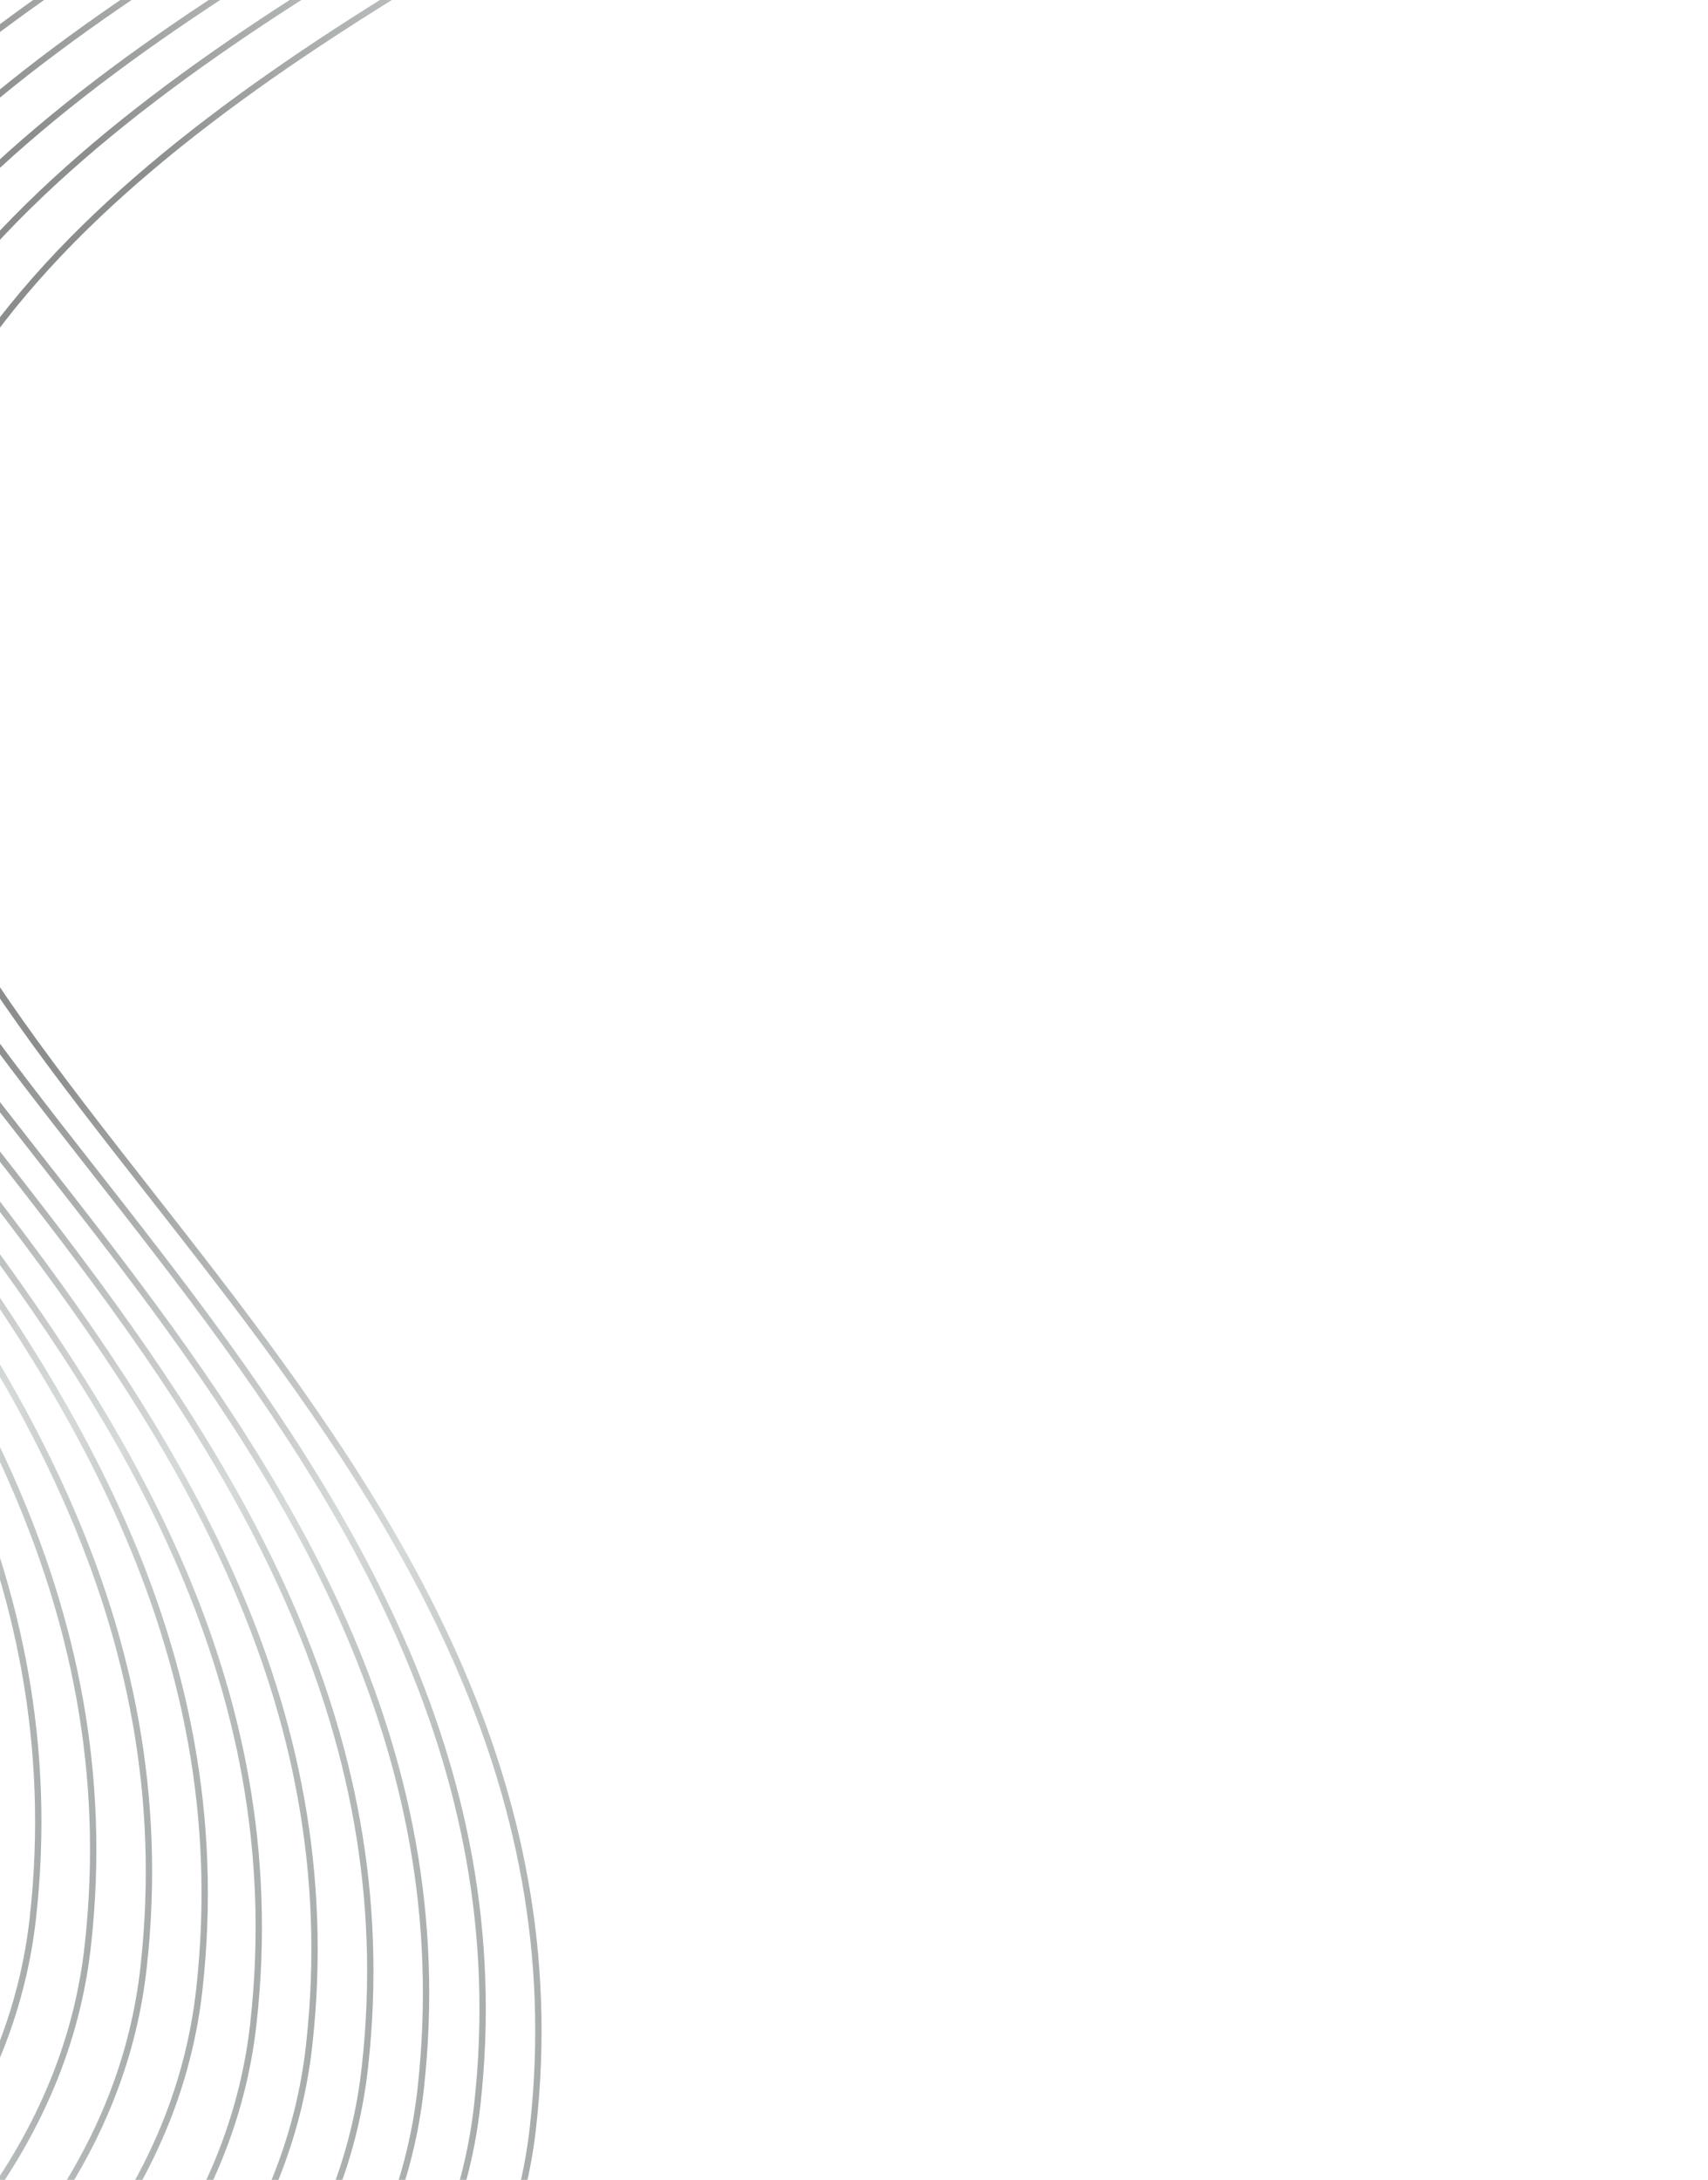 <svg width="540" height="689" viewBox="0 0 540 689" fill="none" xmlns="http://www.w3.org/2000/svg">
<path d="M89.355 -847.872C74.144 -711.976 322.542 -592.493 297.928 -372.59C273.314 -152.687 -189.626 -109.45 -215.554 122.19C-230.765 258.085 17.633 377.569 -6.981 597.472C-31.595 817.375 -494.535 860.612 -520.462 1092.25" stroke="url(#paint0_linear_3183_15439)" stroke-opacity="0.5" stroke-width="2" stroke-linecap="round" stroke-linejoin="round"/>
<path d="M-124.294 -901.375C-139.505 -765.479 108.892 -645.996 84.278 -426.093C59.664 -206.19 -403.275 -162.953 -429.203 68.687C-444.414 204.582 -196.016 324.066 -220.63 543.969C-245.244 763.872 -708.184 807.109 -734.112 1038.75" stroke="url(#paint1_linear_3183_15439)" stroke-opacity="0.5" stroke-width="2" stroke-linecap="round" stroke-linejoin="round"/>
<path d="M106.718 -839.05C91.507 -703.155 339.905 -583.672 315.291 -363.769C290.677 -143.865 -172.263 -100.628 -198.191 131.011C-213.401 266.906 34.996 386.39 10.382 606.293C-14.232 826.196 -477.171 869.433 -503.099 1101.07" stroke="url(#paint2_linear_3183_15439)" stroke-opacity="0.5" stroke-width="2" stroke-linecap="round" stroke-linejoin="round"/>
<path d="M-106.931 -892.555C-122.142 -756.66 126.256 -637.177 101.642 -417.273C77.028 -197.37 -385.912 -154.133 -411.84 77.506C-427.051 213.402 -178.653 332.885 -203.267 552.788C-227.881 772.691 -690.821 815.928 -716.748 1047.57" stroke="url(#paint3_linear_3183_15439)" stroke-opacity="0.5" stroke-width="2" stroke-linecap="round" stroke-linejoin="round"/>
<path d="M124.082 -830.233C108.871 -694.338 357.268 -574.854 332.654 -354.951C308.04 -135.048 -154.899 -91.811 -180.827 139.829C-196.038 275.724 52.36 395.207 27.746 615.11C3.132 835.014 -459.808 878.251 -485.736 1109.89" stroke="url(#paint4_linear_3183_15439)" stroke-opacity="0.5" stroke-width="2" stroke-linecap="round" stroke-linejoin="round"/>
<path d="M-89.571 -883.734C-104.782 -747.839 143.616 -628.356 119.002 -408.453C94.388 -188.549 -368.552 -145.313 -394.479 86.327C-409.69 222.222 -161.293 341.706 -185.907 561.609C-210.52 781.512 -673.46 824.749 -699.388 1056.39" stroke="url(#paint5_linear_3183_15439)" stroke-opacity="0.5" stroke-width="2" stroke-linecap="round" stroke-linejoin="round"/>
<path d="M141.708 -823.312C126.497 -687.417 374.894 -567.934 350.28 -348.031C325.666 -128.127 -137.273 -84.89 -163.201 146.749C-178.412 282.645 69.986 402.128 45.372 622.031C20.758 841.934 -442.182 885.171 -468.11 1116.81" stroke="url(#paint6_linear_3183_15439)" stroke-opacity="0.5" stroke-width="2" stroke-linecap="round" stroke-linejoin="round"/>
<path d="M-54.029 -903.173C-69.24 -767.278 179.158 -647.795 154.544 -427.892C129.93 -207.988 -333.01 -164.751 -358.938 66.888C-374.148 202.783 -125.751 322.267 -150.365 542.17C-174.979 762.073 -637.919 805.31 -663.846 1036.95" stroke="url(#paint7_linear_3183_15439)" stroke-opacity="0.5" stroke-width="2" stroke-linecap="round" stroke-linejoin="round"/>
<path d="M159.335 -816.393C144.125 -680.498 392.522 -561.015 367.908 -341.111C343.294 -121.208 -119.646 -77.971 -145.573 153.668C-160.784 289.564 87.614 409.047 63 628.95C38.386 848.853 -424.554 892.09 -450.482 1123.73" stroke="url(#paint8_linear_3183_15439)" stroke-opacity="0.5" stroke-width="2" stroke-linecap="round" stroke-linejoin="round"/>
<path d="M-36.401 -896.252C-51.612 -760.356 196.786 -640.873 172.172 -420.97C147.558 -201.066 -315.382 -157.83 -341.31 73.81C-356.521 209.705 -108.123 329.189 -132.737 549.092C-157.351 768.995 -620.291 812.232 -646.218 1043.87" stroke="url(#paint9_linear_3183_15439)" stroke-opacity="0.5" stroke-width="2" stroke-linecap="round" stroke-linejoin="round"/>
<path d="M-250.05 -949.756C-265.261 -813.861 -16.864 -694.377 -41.478 -474.474C-66.092 -254.571 -529.031 -211.334 -554.959 20.306C-570.17 156.201 -321.772 275.684 -346.386 495.587C-371 715.491 -833.94 758.728 -859.867 990.367" stroke="url(#paint10_linear_3183_15439)" stroke-opacity="0.5" stroke-width="2" stroke-linecap="round" stroke-linejoin="round"/>
<path d="M176.433 -805.673C161.222 -669.778 409.62 -550.295 385.006 -330.392C360.392 -110.488 -102.548 -67.251 -128.476 164.388C-143.686 300.283 104.711 419.767 80.097 639.67C55.483 859.573 -407.457 902.81 -433.384 1134.45" stroke="url(#paint11_linear_3183_15439)" stroke-opacity="0.5" stroke-width="2" stroke-linecap="round" stroke-linejoin="round"/>
<path d="M-19.302 -885.533C-34.513 -749.638 213.885 -630.154 189.271 -410.251C164.657 -190.348 -298.283 -147.111 -324.211 84.529C-339.422 220.424 -91.024 339.907 -115.638 559.811C-140.252 779.714 -603.192 822.951 -629.12 1054.59" stroke="url(#paint12_linear_3183_15439)" stroke-opacity="0.5" stroke-width="2" stroke-linecap="round" stroke-linejoin="round"/>
<path d="M-232.954 -939.039C-248.165 -803.143 0.232 -683.66 -24.382 -463.757C-48.996 -243.854 -511.935 -200.617 -537.863 31.023C-553.074 166.918 -304.676 286.402 -329.29 506.305C-353.904 726.208 -816.844 769.445 -842.772 1001.08" stroke="url(#paint13_linear_3183_15439)" stroke-opacity="0.5" stroke-width="2" stroke-linecap="round" stroke-linejoin="round"/>
<path d="M194.061 -798.753C178.85 -662.857 427.248 -543.374 402.634 -323.471C378.02 -103.567 -84.92 -60.331 -110.848 171.309C-126.059 307.204 122.339 426.688 97.725 646.591C73.111 866.494 -389.829 909.731 -415.756 1141.37" stroke="url(#paint14_linear_3183_15439)" stroke-opacity="0.5" stroke-width="2" stroke-linecap="round" stroke-linejoin="round"/>
<path d="M-1.676 -878.613C-16.887 -742.718 231.51 -623.234 206.896 -403.331C182.282 -183.428 -280.657 -140.191 -306.585 91.449C-321.796 227.344 -73.398 346.827 -98.012 566.731C-122.626 786.634 -585.566 829.871 -611.494 1061.51" stroke="url(#paint15_linear_3183_15439)" stroke-opacity="0.5" stroke-width="2" stroke-linecap="round" stroke-linejoin="round"/>
<path d="M-215.325 -932.116C-230.536 -796.221 17.862 -676.738 -6.752 -456.834C-31.366 -236.931 -494.306 -193.694 -520.233 37.945C-535.444 173.841 -287.047 293.324 -311.661 513.227C-336.275 733.13 -799.214 776.367 -825.142 1008.01" stroke="url(#paint16_linear_3183_15439)" stroke-opacity="0.5" stroke-width="2" stroke-linecap="round" stroke-linejoin="round"/>
<path d="M211.689 -791.832C196.478 -655.937 444.875 -536.453 420.261 -316.55C395.647 -96.647 -67.292 -53.41 -93.22 178.23C-108.431 314.125 139.967 433.608 115.353 653.512C90.739 873.415 -372.201 916.652 -398.128 1148.29" stroke="url(#paint17_linear_3183_15439)" stroke-opacity="0.5" stroke-width="2" stroke-linecap="round" stroke-linejoin="round"/>
<path d="M15.952 -871.692C0.742 -735.797 249.139 -616.313 224.525 -396.41C199.911 -176.507 -263.029 -133.27 -288.956 98.37C-304.167 234.265 -55.769 353.748 -80.383 573.651C-104.997 793.555 -567.937 836.792 -593.865 1068.43" stroke="url(#paint18_linear_3183_15439)" stroke-opacity="0.5" stroke-width="2" stroke-linecap="round" stroke-linejoin="round"/>
<path d="M-197.697 -925.198C-212.908 -789.303 35.49 -669.82 10.876 -449.916C-13.738 -230.013 -476.678 -186.776 -502.605 44.863C-517.816 180.758 -269.419 300.242 -294.033 520.145C-318.647 740.048 -781.586 783.285 -807.514 1014.92" stroke="url(#paint19_linear_3183_15439)" stroke-opacity="0.5" stroke-width="2" stroke-linecap="round" stroke-linejoin="round"/>
<path d="M229.318 -784.911C214.107 -649.015 462.504 -529.532 437.89 -309.629C413.276 -89.726 -49.663 -46.489 -75.591 185.151C-90.802 321.046 157.596 440.529 132.982 660.433C108.368 880.336 -354.572 923.573 -380.5 1155.21" stroke="url(#paint20_linear_3183_15439)" stroke-opacity="0.5" stroke-width="2" stroke-linecap="round" stroke-linejoin="round"/>
<path d="M33.58 -864.773C18.369 -728.878 266.767 -609.394 242.153 -389.491C217.539 -169.588 -245.4 -126.351 -271.328 105.289C-286.539 241.184 -38.141 360.667 -62.755 580.57C-87.369 800.474 -550.309 843.71 -576.237 1075.35" stroke="url(#paint21_linear_3183_15439)" stroke-opacity="0.5" stroke-width="2" stroke-linecap="round" stroke-linejoin="round"/>
<path d="M-180.068 -918.276C-195.279 -782.381 53.119 -662.897 28.505 -442.994C3.891 -223.091 -459.049 -179.854 -484.976 51.786C-500.187 187.681 -251.79 307.164 -276.404 527.067C-301.018 746.971 -763.957 790.208 -789.885 1021.85" stroke="url(#paint22_linear_3183_15439)" stroke-opacity="0.5" stroke-width="2" stroke-linecap="round" stroke-linejoin="round"/>
<path d="M247.208 -779.89C231.997 -643.995 480.395 -524.512 455.781 -304.608C431.167 -84.705 -31.773 -41.468 -57.7 190.171C-72.911 326.067 175.487 445.55 150.873 665.453C126.259 885.356 -336.681 928.593 -362.609 1160.23" stroke="url(#paint23_linear_3183_15439)" stroke-opacity="0.5" stroke-width="2" stroke-linecap="round" stroke-linejoin="round"/>
<path d="M51.475 -859.752C36.264 -723.856 284.662 -604.373 260.048 -384.47C235.434 -164.566 -227.506 -121.33 -253.434 110.31C-268.644 246.205 -20.247 365.689 -44.861 585.592C-69.475 805.495 -532.415 848.732 -558.342 1080.37" stroke="url(#paint24_linear_3183_15439)" stroke-opacity="0.5" stroke-width="2" stroke-linecap="round" stroke-linejoin="round"/>
<path d="M-162.175 -913.255C-177.386 -777.36 71.012 -657.876 46.398 -437.973C21.784 -218.07 -441.156 -174.833 -467.084 56.807C-482.295 192.702 -233.897 312.185 -258.511 532.088C-283.125 751.992 -746.065 795.229 -771.992 1026.87" stroke="url(#paint25_linear_3183_15439)" stroke-opacity="0.5" stroke-width="2" stroke-linecap="round" stroke-linejoin="round"/>
<path d="M264.839 -772.972C249.628 -637.077 498.026 -517.594 473.412 -297.69C448.798 -77.787 -14.142 -34.55 -40.069 197.089C-55.28 332.985 193.117 452.468 168.503 672.371C143.889 892.274 -319.05 935.511 -344.978 1167.15" stroke="url(#paint26_linear_3183_15439)" stroke-opacity="0.5" stroke-width="2" stroke-linecap="round" stroke-linejoin="round"/>
<path d="M69.102 -852.831C53.891 -716.935 302.289 -597.452 277.675 -377.549C253.061 -157.646 -209.879 -114.409 -235.807 117.231C-251.017 253.126 -2.62 372.61 -27.234 592.513C-51.848 812.416 -514.788 855.653 -540.715 1087.29" stroke="url(#paint27_linear_3183_15439)" stroke-opacity="0.5" stroke-width="2" stroke-linecap="round" stroke-linejoin="round"/>
<path d="M-144.548 -906.336C-159.759 -770.441 88.639 -650.957 64.025 -431.054C39.411 -211.151 -423.529 -167.914 -449.457 63.726C-464.668 199.621 -216.27 319.105 -240.884 539.008C-265.498 758.911 -728.438 802.148 -754.365 1033.79" stroke="url(#paint28_linear_3183_15439)" stroke-opacity="0.5" stroke-width="2" stroke-linecap="round" stroke-linejoin="round"/>
<defs>
<linearGradient id="paint0_linear_3183_15439" x1="238.26" y1="160.49" x2="-408.072" y2="88.146" gradientUnits="userSpaceOnUse">
<stop stop-color="#0E1010"/>
<stop offset="0.19" stop-color="#3E4545" stop-opacity="0.4"/>
<stop offset="0.295" stop-color="#4D5656"/>
<stop offset="0.395" stop-color="#5C6666" stop-opacity="0.5"/>
<stop offset="0.59" stop-color="#1B1E1E"/>
<stop offset="1" stop-color="#030404"/>
</linearGradient>
<linearGradient id="paint1_linear_3183_15439" x1="24.61" y1="106.987" x2="-621.721" y2="34.643" gradientUnits="userSpaceOnUse">
<stop stop-color="#0E1010"/>
<stop offset="0.19" stop-color="#3E4545" stop-opacity="0.4"/>
<stop offset="0.295" stop-color="#4D5656"/>
<stop offset="0.395" stop-color="#5C6666" stop-opacity="0.5"/>
<stop offset="0.59" stop-color="#1B1E1E"/>
<stop offset="1" stop-color="#030404"/>
</linearGradient>
<linearGradient id="paint2_linear_3183_15439" x1="255.623" y1="169.311" x2="-390.709" y2="96.967" gradientUnits="userSpaceOnUse">
<stop stop-color="#0E1010"/>
<stop offset="0.19" stop-color="#3E4545" stop-opacity="0.4"/>
<stop offset="0.295" stop-color="#4D5656"/>
<stop offset="0.395" stop-color="#5C6666" stop-opacity="0.5"/>
<stop offset="0.59" stop-color="#1B1E1E"/>
<stop offset="1" stop-color="#030404"/>
</linearGradient>
<linearGradient id="paint3_linear_3183_15439" x1="41.973" y1="115.807" x2="-604.358" y2="43.462" gradientUnits="userSpaceOnUse">
<stop stop-color="#0E1010"/>
<stop offset="0.19" stop-color="#3E4545" stop-opacity="0.4"/>
<stop offset="0.295" stop-color="#4D5656"/>
<stop offset="0.395" stop-color="#5C6666" stop-opacity="0.5"/>
<stop offset="0.59" stop-color="#1B1E1E"/>
<stop offset="1" stop-color="#030404"/>
</linearGradient>
<linearGradient id="paint4_linear_3183_15439" x1="272.986" y1="178.129" x2="-373.345" y2="105.784" gradientUnits="userSpaceOnUse">
<stop stop-color="#0E1010"/>
<stop offset="0.19" stop-color="#3E4545" stop-opacity="0.4"/>
<stop offset="0.295" stop-color="#4D5656"/>
<stop offset="0.395" stop-color="#5C6666" stop-opacity="0.5"/>
<stop offset="0.59" stop-color="#1B1E1E"/>
<stop offset="1" stop-color="#030404"/>
</linearGradient>
<linearGradient id="paint5_linear_3183_15439" x1="59.334" y1="124.627" x2="-586.997" y2="52.283" gradientUnits="userSpaceOnUse">
<stop stop-color="#0E1010"/>
<stop offset="0.19" stop-color="#3E4545" stop-opacity="0.4"/>
<stop offset="0.295" stop-color="#4D5656"/>
<stop offset="0.395" stop-color="#5C6666" stop-opacity="0.5"/>
<stop offset="0.59" stop-color="#1B1E1E"/>
<stop offset="1" stop-color="#030404"/>
</linearGradient>
<linearGradient id="paint6_linear_3183_15439" x1="290.612" y1="185.05" x2="-355.719" y2="112.705" gradientUnits="userSpaceOnUse">
<stop stop-color="#0E1010"/>
<stop offset="0.19" stop-color="#3E4545" stop-opacity="0.4"/>
<stop offset="0.295" stop-color="#4D5656"/>
<stop offset="0.395" stop-color="#5C6666" stop-opacity="0.5"/>
<stop offset="0.59" stop-color="#1B1E1E"/>
<stop offset="1" stop-color="#030404"/>
</linearGradient>
<linearGradient id="paint7_linear_3183_15439" x1="94.876" y1="105.188" x2="-551.456" y2="32.844" gradientUnits="userSpaceOnUse">
<stop stop-color="#0E1010"/>
<stop offset="0.19" stop-color="#3E4545" stop-opacity="0.4"/>
<stop offset="0.295" stop-color="#4D5656"/>
<stop offset="0.395" stop-color="#5C6666" stop-opacity="0.5"/>
<stop offset="0.59" stop-color="#1B1E1E"/>
<stop offset="1" stop-color="#030404"/>
</linearGradient>
<linearGradient id="paint8_linear_3183_15439" x1="308.24" y1="191.969" x2="-338.091" y2="119.624" gradientUnits="userSpaceOnUse">
<stop stop-color="#0E1010"/>
<stop offset="0.19" stop-color="#3E4545" stop-opacity="0.4"/>
<stop offset="0.295" stop-color="#4D5656"/>
<stop offset="0.395" stop-color="#5C6666" stop-opacity="0.5"/>
<stop offset="0.59" stop-color="#1B1E1E"/>
<stop offset="1" stop-color="#030404"/>
</linearGradient>
<linearGradient id="paint9_linear_3183_15439" x1="112.503" y1="112.11" x2="-533.828" y2="39.766" gradientUnits="userSpaceOnUse">
<stop stop-color="#0E1010"/>
<stop offset="0.19" stop-color="#3E4545" stop-opacity="0.4"/>
<stop offset="0.295" stop-color="#4D5656"/>
<stop offset="0.395" stop-color="#5C6666" stop-opacity="0.5"/>
<stop offset="0.59" stop-color="#1B1E1E"/>
<stop offset="1" stop-color="#030404"/>
</linearGradient>
<linearGradient id="paint10_linear_3183_15439" x1="-101.146" y1="58.606" x2="-747.477" y2="-13.739" gradientUnits="userSpaceOnUse">
<stop stop-color="#0E1010"/>
<stop offset="0.19" stop-color="#3E4545" stop-opacity="0.4"/>
<stop offset="0.295" stop-color="#4D5656"/>
<stop offset="0.395" stop-color="#5C6666" stop-opacity="0.5"/>
<stop offset="0.59" stop-color="#1B1E1E"/>
<stop offset="1" stop-color="#030404"/>
</linearGradient>
<linearGradient id="paint11_linear_3183_15439" x1="325.338" y1="202.688" x2="-320.994" y2="130.344" gradientUnits="userSpaceOnUse">
<stop stop-color="#0E1010"/>
<stop offset="0.19" stop-color="#3E4545" stop-opacity="0.4"/>
<stop offset="0.295" stop-color="#4D5656"/>
<stop offset="0.395" stop-color="#5C6666" stop-opacity="0.5"/>
<stop offset="0.59" stop-color="#1B1E1E"/>
<stop offset="1" stop-color="#030404"/>
</linearGradient>
<linearGradient id="paint12_linear_3183_15439" x1="129.602" y1="122.829" x2="-516.729" y2="50.484" gradientUnits="userSpaceOnUse">
<stop stop-color="#0E1010"/>
<stop offset="0.19" stop-color="#3E4545" stop-opacity="0.4"/>
<stop offset="0.295" stop-color="#4D5656"/>
<stop offset="0.395" stop-color="#5C6666" stop-opacity="0.5"/>
<stop offset="0.59" stop-color="#1B1E1E"/>
<stop offset="1" stop-color="#030404"/>
</linearGradient>
<linearGradient id="paint13_linear_3183_15439" x1="-84.05" y1="69.323" x2="-730.381" y2="-3.021" gradientUnits="userSpaceOnUse">
<stop stop-color="#0E1010"/>
<stop offset="0.19" stop-color="#3E4545" stop-opacity="0.4"/>
<stop offset="0.295" stop-color="#4D5656"/>
<stop offset="0.395" stop-color="#5C6666" stop-opacity="0.5"/>
<stop offset="0.59" stop-color="#1B1E1E"/>
<stop offset="1" stop-color="#030404"/>
</linearGradient>
<linearGradient id="paint14_linear_3183_15439" x1="342.965" y1="209.609" x2="-303.366" y2="137.265" gradientUnits="userSpaceOnUse">
<stop stop-color="#0E1010"/>
<stop offset="0.19" stop-color="#3E4545" stop-opacity="0.4"/>
<stop offset="0.295" stop-color="#4D5656"/>
<stop offset="0.395" stop-color="#5C6666" stop-opacity="0.5"/>
<stop offset="0.59" stop-color="#1B1E1E"/>
<stop offset="1" stop-color="#030404"/>
</linearGradient>
<linearGradient id="paint15_linear_3183_15439" x1="147.228" y1="129.749" x2="-499.103" y2="57.404" gradientUnits="userSpaceOnUse">
<stop stop-color="#0E1010"/>
<stop offset="0.19" stop-color="#3E4545" stop-opacity="0.4"/>
<stop offset="0.295" stop-color="#4D5656"/>
<stop offset="0.395" stop-color="#5C6666" stop-opacity="0.5"/>
<stop offset="0.59" stop-color="#1B1E1E"/>
<stop offset="1" stop-color="#030404"/>
</linearGradient>
<linearGradient id="paint16_linear_3183_15439" x1="-66.42" y1="76.246" x2="-712.751" y2="3.901" gradientUnits="userSpaceOnUse">
<stop stop-color="#0E1010"/>
<stop offset="0.19" stop-color="#3E4545" stop-opacity="0.4"/>
<stop offset="0.295" stop-color="#4D5656"/>
<stop offset="0.395" stop-color="#5C6666" stop-opacity="0.5"/>
<stop offset="0.59" stop-color="#1B1E1E"/>
<stop offset="1" stop-color="#030404"/>
</linearGradient>
<linearGradient id="paint17_linear_3183_15439" x1="360.593" y1="216.53" x2="-285.738" y2="144.186" gradientUnits="userSpaceOnUse">
<stop stop-color="#0E1010"/>
<stop offset="0.19" stop-color="#3E4545" stop-opacity="0.4"/>
<stop offset="0.295" stop-color="#4D5656"/>
<stop offset="0.395" stop-color="#5C6666" stop-opacity="0.5"/>
<stop offset="0.59" stop-color="#1B1E1E"/>
<stop offset="1" stop-color="#030404"/>
</linearGradient>
<linearGradient id="paint18_linear_3183_15439" x1="164.857" y1="136.67" x2="-481.474" y2="64.325" gradientUnits="userSpaceOnUse">
<stop stop-color="#0E1010"/>
<stop offset="0.19" stop-color="#3E4545" stop-opacity="0.4"/>
<stop offset="0.295" stop-color="#4D5656"/>
<stop offset="0.395" stop-color="#5C6666" stop-opacity="0.5"/>
<stop offset="0.59" stop-color="#1B1E1E"/>
<stop offset="1" stop-color="#030404"/>
</linearGradient>
<linearGradient id="paint19_linear_3183_15439" x1="-48.792" y1="83.164" x2="-695.123" y2="10.819" gradientUnits="userSpaceOnUse">
<stop stop-color="#0E1010"/>
<stop offset="0.19" stop-color="#3E4545" stop-opacity="0.4"/>
<stop offset="0.295" stop-color="#4D5656"/>
<stop offset="0.395" stop-color="#5C6666" stop-opacity="0.5"/>
<stop offset="0.59" stop-color="#1B1E1E"/>
<stop offset="1" stop-color="#030404"/>
</linearGradient>
<linearGradient id="paint20_linear_3183_15439" x1="378.222" y1="223.451" x2="-268.109" y2="151.107" gradientUnits="userSpaceOnUse">
<stop stop-color="#0E1010"/>
<stop offset="0.19" stop-color="#3E4545" stop-opacity="0.4"/>
<stop offset="0.295" stop-color="#4D5656"/>
<stop offset="0.395" stop-color="#5C6666" stop-opacity="0.5"/>
<stop offset="0.59" stop-color="#1B1E1E"/>
<stop offset="1" stop-color="#030404"/>
</linearGradient>
<linearGradient id="paint21_linear_3183_15439" x1="182.485" y1="143.589" x2="-463.846" y2="71.244" gradientUnits="userSpaceOnUse">
<stop stop-color="#0E1010"/>
<stop offset="0.19" stop-color="#3E4545" stop-opacity="0.4"/>
<stop offset="0.295" stop-color="#4D5656"/>
<stop offset="0.395" stop-color="#5C6666" stop-opacity="0.5"/>
<stop offset="0.59" stop-color="#1B1E1E"/>
<stop offset="1" stop-color="#030404"/>
</linearGradient>
<linearGradient id="paint22_linear_3183_15439" x1="-31.163" y1="90.086" x2="-677.494" y2="17.741" gradientUnits="userSpaceOnUse">
<stop stop-color="#0E1010"/>
<stop offset="0.19" stop-color="#3E4545" stop-opacity="0.4"/>
<stop offset="0.295" stop-color="#4D5656"/>
<stop offset="0.395" stop-color="#5C6666" stop-opacity="0.5"/>
<stop offset="0.59" stop-color="#1B1E1E"/>
<stop offset="1" stop-color="#030404"/>
</linearGradient>
<linearGradient id="paint23_linear_3183_15439" x1="396.113" y1="228.472" x2="-250.218" y2="156.127" gradientUnits="userSpaceOnUse">
<stop stop-color="#0E1010"/>
<stop offset="0.19" stop-color="#3E4545" stop-opacity="0.4"/>
<stop offset="0.295" stop-color="#4D5656"/>
<stop offset="0.395" stop-color="#5C6666" stop-opacity="0.5"/>
<stop offset="0.59" stop-color="#1B1E1E"/>
<stop offset="1" stop-color="#030404"/>
</linearGradient>
<linearGradient id="paint24_linear_3183_15439" x1="200.38" y1="148.61" x2="-445.952" y2="76.266" gradientUnits="userSpaceOnUse">
<stop stop-color="#0E1010"/>
<stop offset="0.19" stop-color="#3E4545" stop-opacity="0.4"/>
<stop offset="0.295" stop-color="#4D5656"/>
<stop offset="0.395" stop-color="#5C6666" stop-opacity="0.5"/>
<stop offset="0.59" stop-color="#1B1E1E"/>
<stop offset="1" stop-color="#030404"/>
</linearGradient>
<linearGradient id="paint25_linear_3183_15439" x1="-13.271" y1="95.107" x2="-659.602" y2="22.762" gradientUnits="userSpaceOnUse">
<stop stop-color="#0E1010"/>
<stop offset="0.19" stop-color="#3E4545" stop-opacity="0.4"/>
<stop offset="0.295" stop-color="#4D5656"/>
<stop offset="0.395" stop-color="#5C6666" stop-opacity="0.5"/>
<stop offset="0.59" stop-color="#1B1E1E"/>
<stop offset="1" stop-color="#030404"/>
</linearGradient>
<linearGradient id="paint26_linear_3183_15439" x1="413.744" y1="235.39" x2="-232.587" y2="163.045" gradientUnits="userSpaceOnUse">
<stop stop-color="#0E1010"/>
<stop offset="0.19" stop-color="#3E4545" stop-opacity="0.4"/>
<stop offset="0.295" stop-color="#4D5656"/>
<stop offset="0.395" stop-color="#5C6666" stop-opacity="0.5"/>
<stop offset="0.59" stop-color="#1B1E1E"/>
<stop offset="1" stop-color="#030404"/>
</linearGradient>
<linearGradient id="paint27_linear_3183_15439" x1="218.007" y1="155.531" x2="-428.325" y2="83.187" gradientUnits="userSpaceOnUse">
<stop stop-color="#0E1010"/>
<stop offset="0.19" stop-color="#3E4545" stop-opacity="0.4"/>
<stop offset="0.295" stop-color="#4D5656"/>
<stop offset="0.395" stop-color="#5C6666" stop-opacity="0.5"/>
<stop offset="0.59" stop-color="#1B1E1E"/>
<stop offset="1" stop-color="#030404"/>
</linearGradient>
<linearGradient id="paint28_linear_3183_15439" x1="4.356" y1="102.026" x2="-641.975" y2="29.682" gradientUnits="userSpaceOnUse">
<stop stop-color="#0E1010"/>
<stop offset="0.19" stop-color="#3E4545" stop-opacity="0.4"/>
<stop offset="0.295" stop-color="#4D5656"/>
<stop offset="0.395" stop-color="#5C6666" stop-opacity="0.5"/>
<stop offset="0.59" stop-color="#1B1E1E"/>
<stop offset="1" stop-color="#030404"/>
</linearGradient>
</defs>
</svg>
